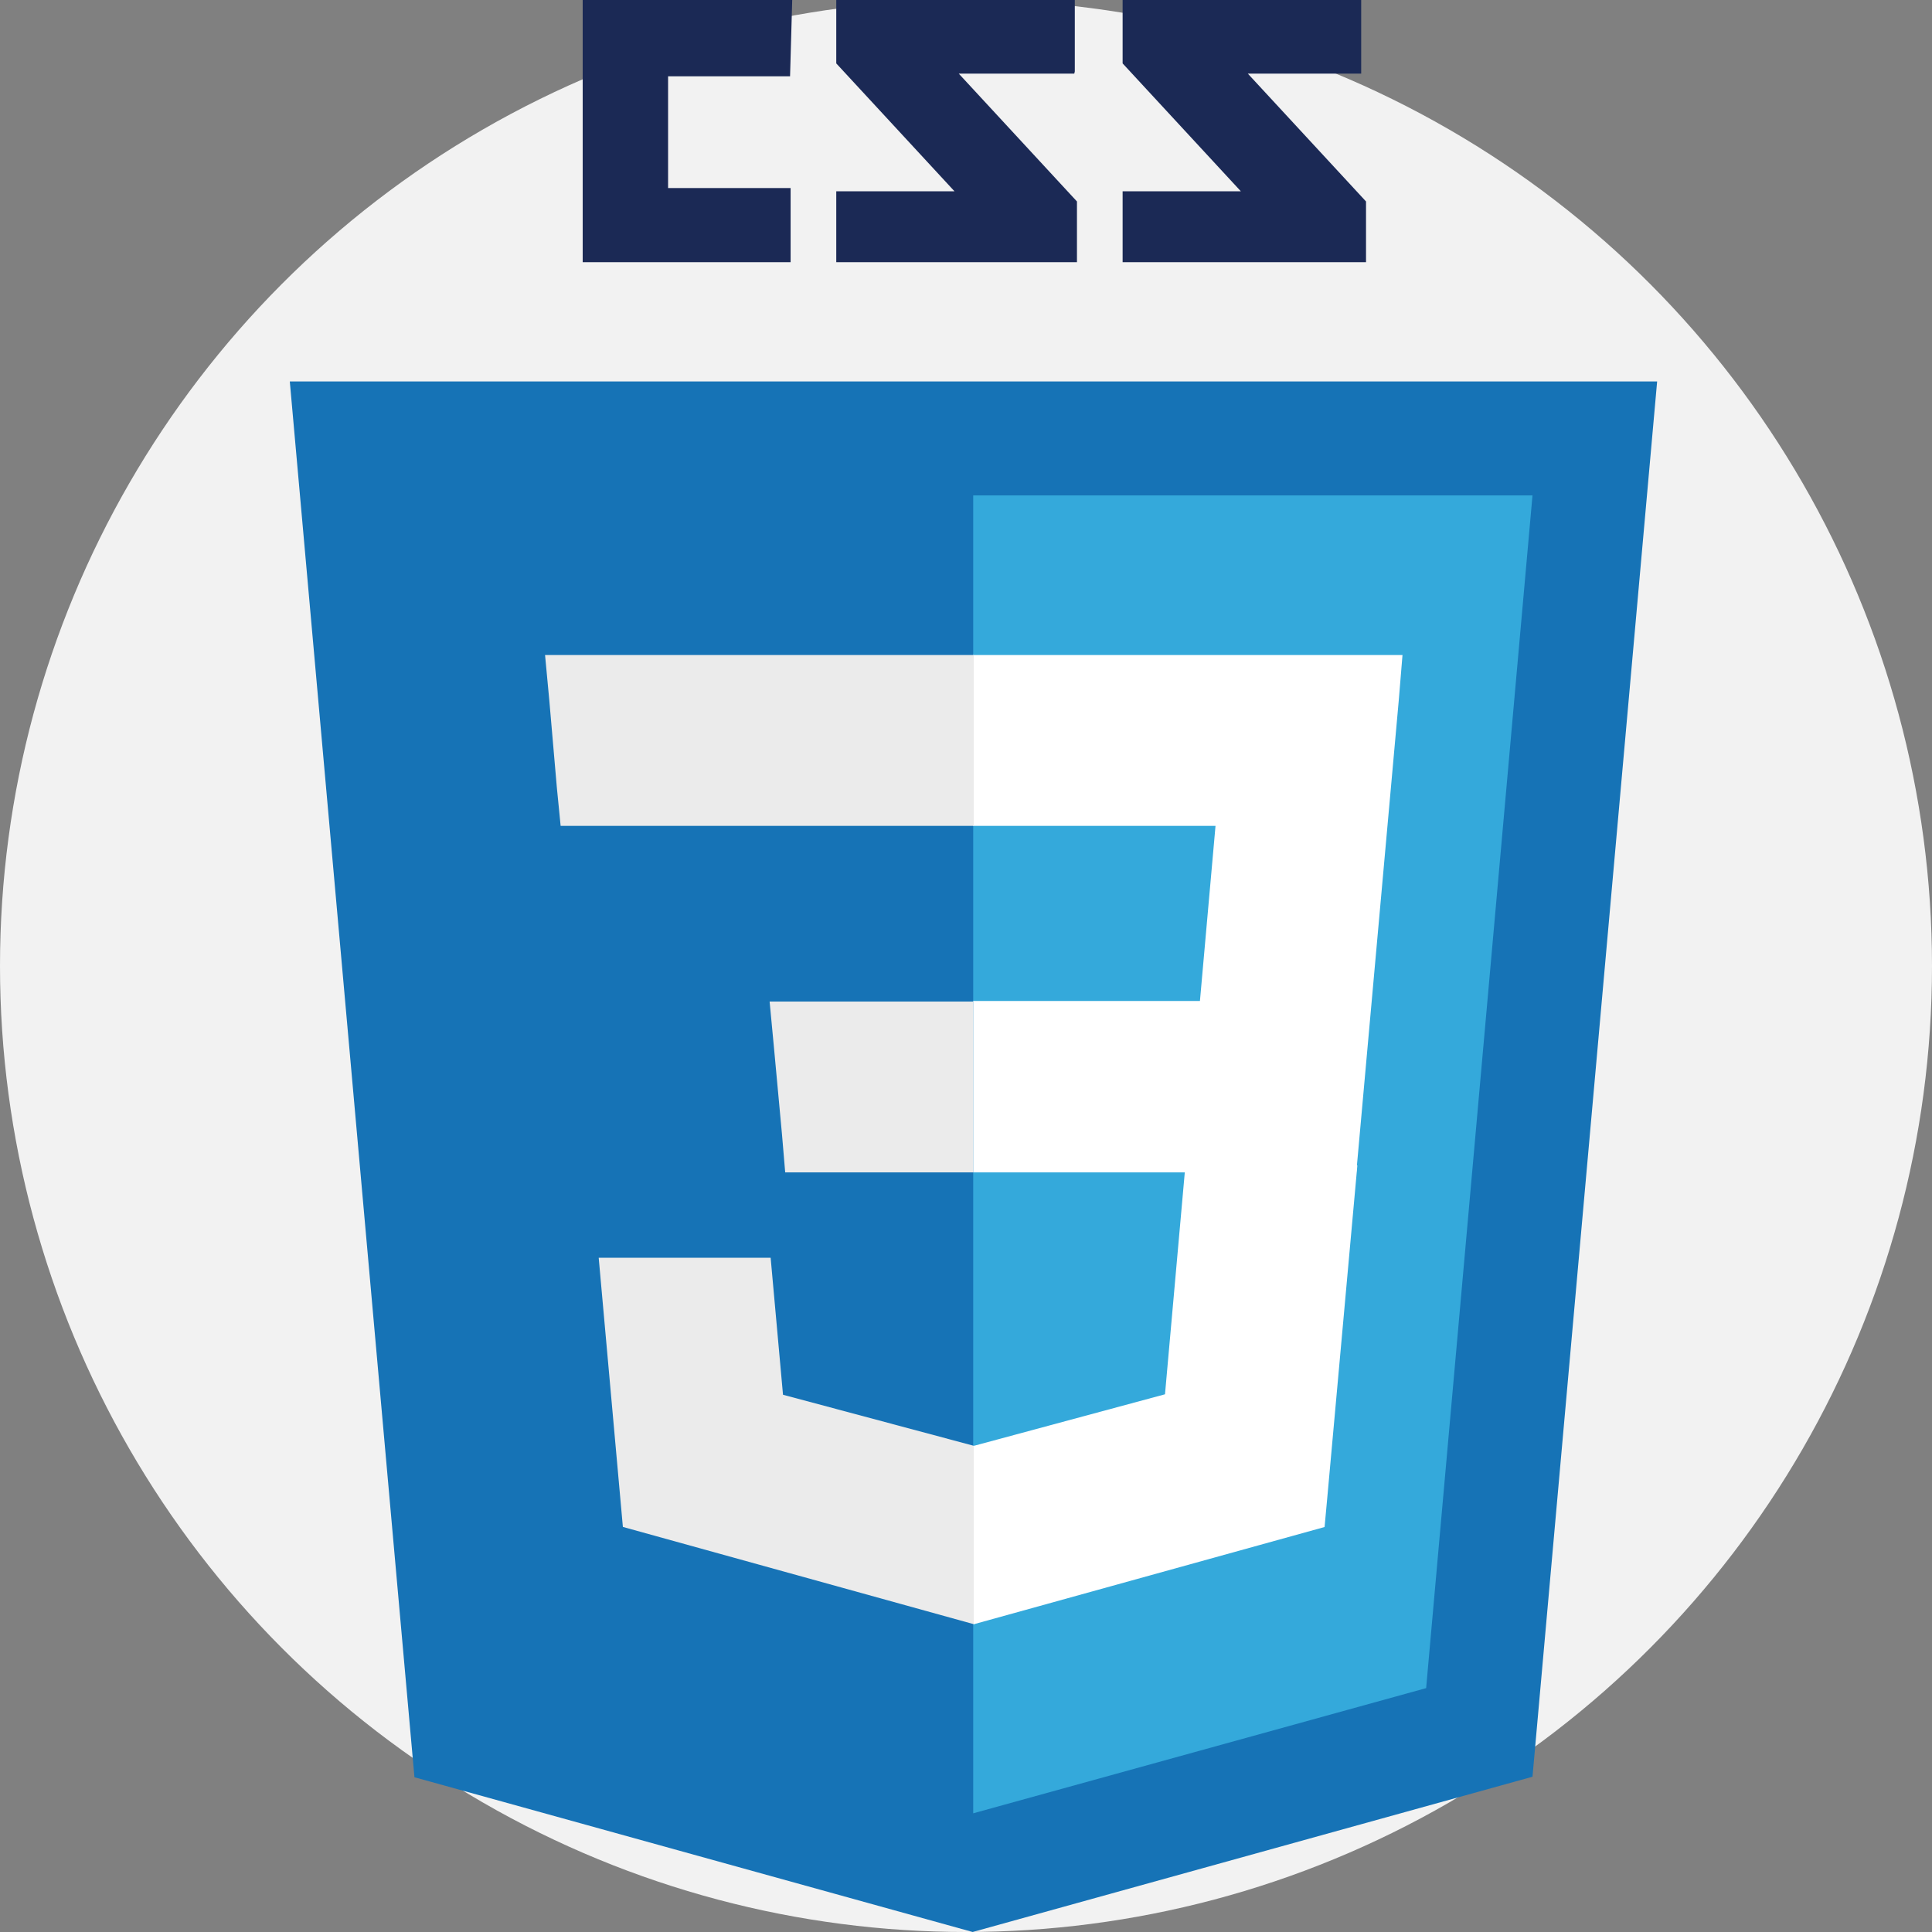 <svg width="60" height="60" viewBox="0 0 60 60" fill="none" xmlns="http://www.w3.org/2000/svg">
<rect x="0" y="0" width="60" height="60" fill="#808080" stroke="none"/>
<g clip-path="url(#clip0_1356_1340)">
<circle cx="30" cy="30" r="30" fill="#F2F2F2"/>
<path d="M42.273 2.286H38.752L42.423 6.257V8.142H34.864V5.94H38.535L34.864 1.969V0H42.273V2.219V2.286ZM33.363 2.286H29.775L33.446 6.257V8.142H25.971V5.94H29.642L25.971 1.969V0H33.379V2.219L33.363 2.286ZM24.536 2.369H20.748V5.84H24.553V8.142H18.096V0H24.603L24.536 2.369Z" fill="#1B2955"/>
<path d="M12.871 55.194L9 11.846H51.464L47.593 55.178L30.207 60L12.871 55.194Z" fill="#1673B6"/>
<path d="M30.224 56.314L44.29 52.426L47.593 15.385H30.224V56.314Z" fill="#34A9DB"/>
<path d="M30.224 31.087H37.265L37.749 25.648H30.224V20.342H30.241H43.556L43.439 21.76L42.121 36.41H30.224V31.087Z" fill="white"/>
<path d="M30.256 44.9H30.24L24.317 43.315L23.933 39.06H21.063H18.593L19.344 47.42L30.24 50.44H30.256V44.9Z" fill="#EBEBEB"/>
<path d="M36.814 36.193L36.18 43.301L30.24 44.903V50.443L41.136 47.423L41.219 46.522L42.154 36.193H36.814Z" fill="white"/>
<path d="M30.242 20.342V23.629V25.631V25.648H17.427H17.411L17.294 24.463L17.06 21.76L16.927 20.342H30.242Z" fill="#EBEBEB"/>
<path d="M30.225 31.104V34.407V36.393V36.41H24.402H24.385L24.285 35.225L24.035 32.522L23.901 31.104H30.225Z" fill="#EBEBEB"/>
</g>
<defs>
<clipPath id="clip0_1356_1340">
<rect width="60" height="60" fill="white"/>
</clipPath>
</defs>
</svg>

